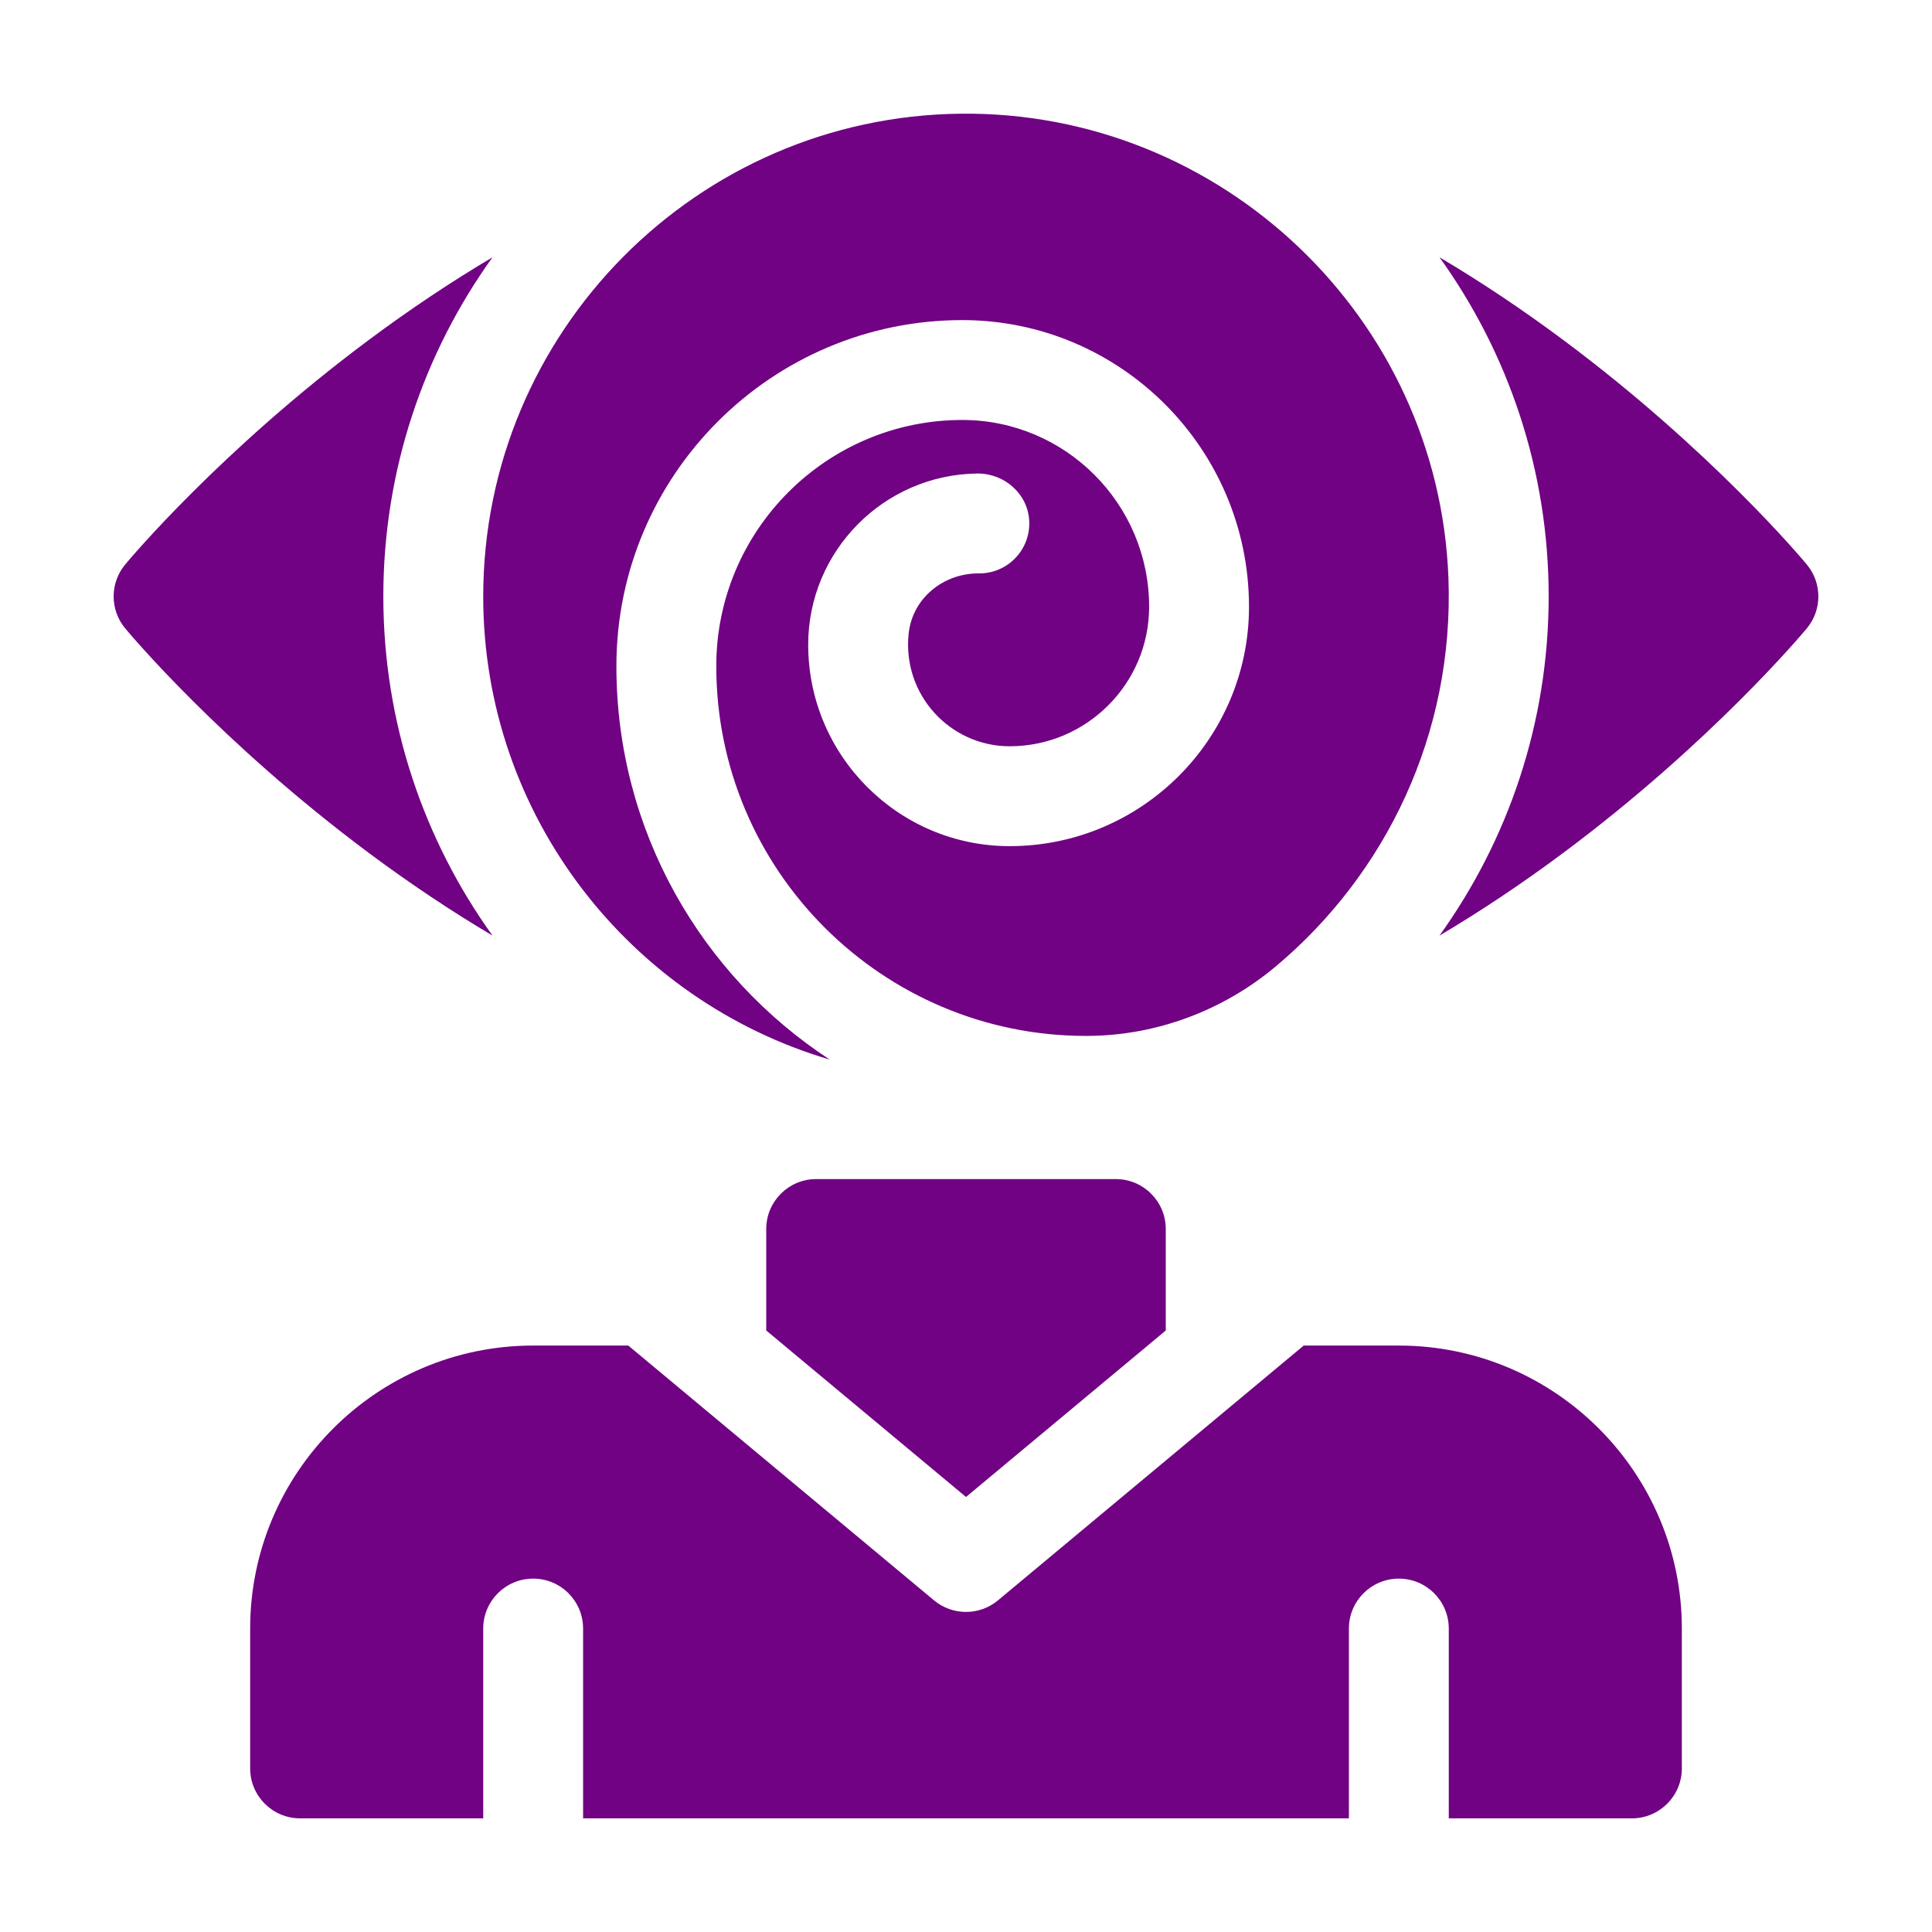 <svg width="85" height="85" viewBox="0 0 85 85" fill="none" xmlns="http://www.w3.org/2000/svg">
<g clip-path="url(#clip0_308_225)">
<g clip-path="url(#clip1_308_225)">
<path d="M35.908 51.875C34.695 51.875 33.711 52.859 33.711 54.072V58.536L42.5 65.861L51.289 58.536V54.072C51.289 52.859 50.305 51.875 49.092 51.875H35.908Z" fill="#700283"/>
<path d="M61.543 59.199H57.358L43.907 70.409C43.499 70.748 43 70.918 42.5 70.918C42 70.918 41.501 70.748 41.093 70.409L27.642 59.199H23.457C16.591 59.199 11.006 64.785 11.006 71.65V77.803C11.006 79.016 11.99 80 13.203 80H21.26V71.65C21.26 70.437 22.244 69.453 23.457 69.453C24.671 69.453 25.654 70.437 25.654 71.65V80H59.346V71.65C59.346 70.437 60.33 69.453 61.543 69.453C62.756 69.453 63.74 70.437 63.74 71.65V80H71.797C73.01 80 73.994 79.016 73.994 77.803V71.65C73.994 64.785 68.409 59.199 61.543 59.199Z" fill="#700283"/>
<path d="M21.668 41.162C18.647 36.956 16.865 31.802 16.865 26.24C16.865 20.678 18.647 15.525 21.668 11.319C19.844 12.401 18.025 13.615 16.224 14.957C9.701 19.819 5.675 24.634 5.507 24.837C4.831 25.651 4.831 26.83 5.507 27.644C5.675 27.846 9.7 32.662 16.224 37.524C18.025 38.866 19.844 40.08 21.668 41.162Z" fill="#700283"/>
<path d="M79.493 24.837C79.325 24.634 75.3 19.819 68.776 14.957C66.975 13.615 65.156 12.401 63.332 11.319C66.353 15.525 68.135 20.678 68.135 26.24C68.135 31.802 66.353 36.956 63.332 41.162C65.156 40.08 66.975 38.866 68.776 37.524C75.3 32.662 79.325 27.846 79.494 27.644C80.169 26.83 80.169 25.651 79.493 24.837Z" fill="#700283"/>
<path d="M36.506 46.618C30.859 42.928 27.119 36.551 27.119 29.317V29.301C27.119 20.91 33.946 14.083 42.337 14.083C49.293 14.083 54.951 19.741 54.951 26.697C54.951 32.503 50.227 37.227 44.421 37.227C39.533 37.227 35.557 33.251 35.557 28.363C35.557 24.243 38.884 20.884 42.992 20.833C44.191 20.819 45.229 21.731 45.282 22.929C45.339 24.194 44.326 25.236 43.072 25.227C41.505 25.216 40.144 26.317 39.977 27.874C39.691 30.557 41.795 32.833 44.421 32.833C47.804 32.833 50.557 30.08 50.557 26.697C50.557 22.164 46.87 18.477 42.337 18.477C36.369 18.477 31.514 23.333 31.514 29.301V29.317C31.514 38.282 38.808 45.576 47.773 45.576C47.791 45.576 47.809 45.576 47.828 45.576C50.864 45.566 53.803 44.468 56.13 42.517C60.971 38.457 63.981 32.283 63.725 25.43C63.297 13.97 53.73 4.875 42.262 5.002C30.66 5.129 21.26 14.608 21.26 26.241C21.26 35.871 27.704 44.024 36.506 46.618Z" fill="#700283"/>
</g>
</g>
<defs>
<clipPath id="clip0_308_225">
<rect width="85" height="85" fill="white"/>
</clipPath>
<clipPath id="clip1_308_225">
<rect width="75" height="75" fill="white" transform="translate(5 5)"/>
</clipPath>
</defs>
</svg>
